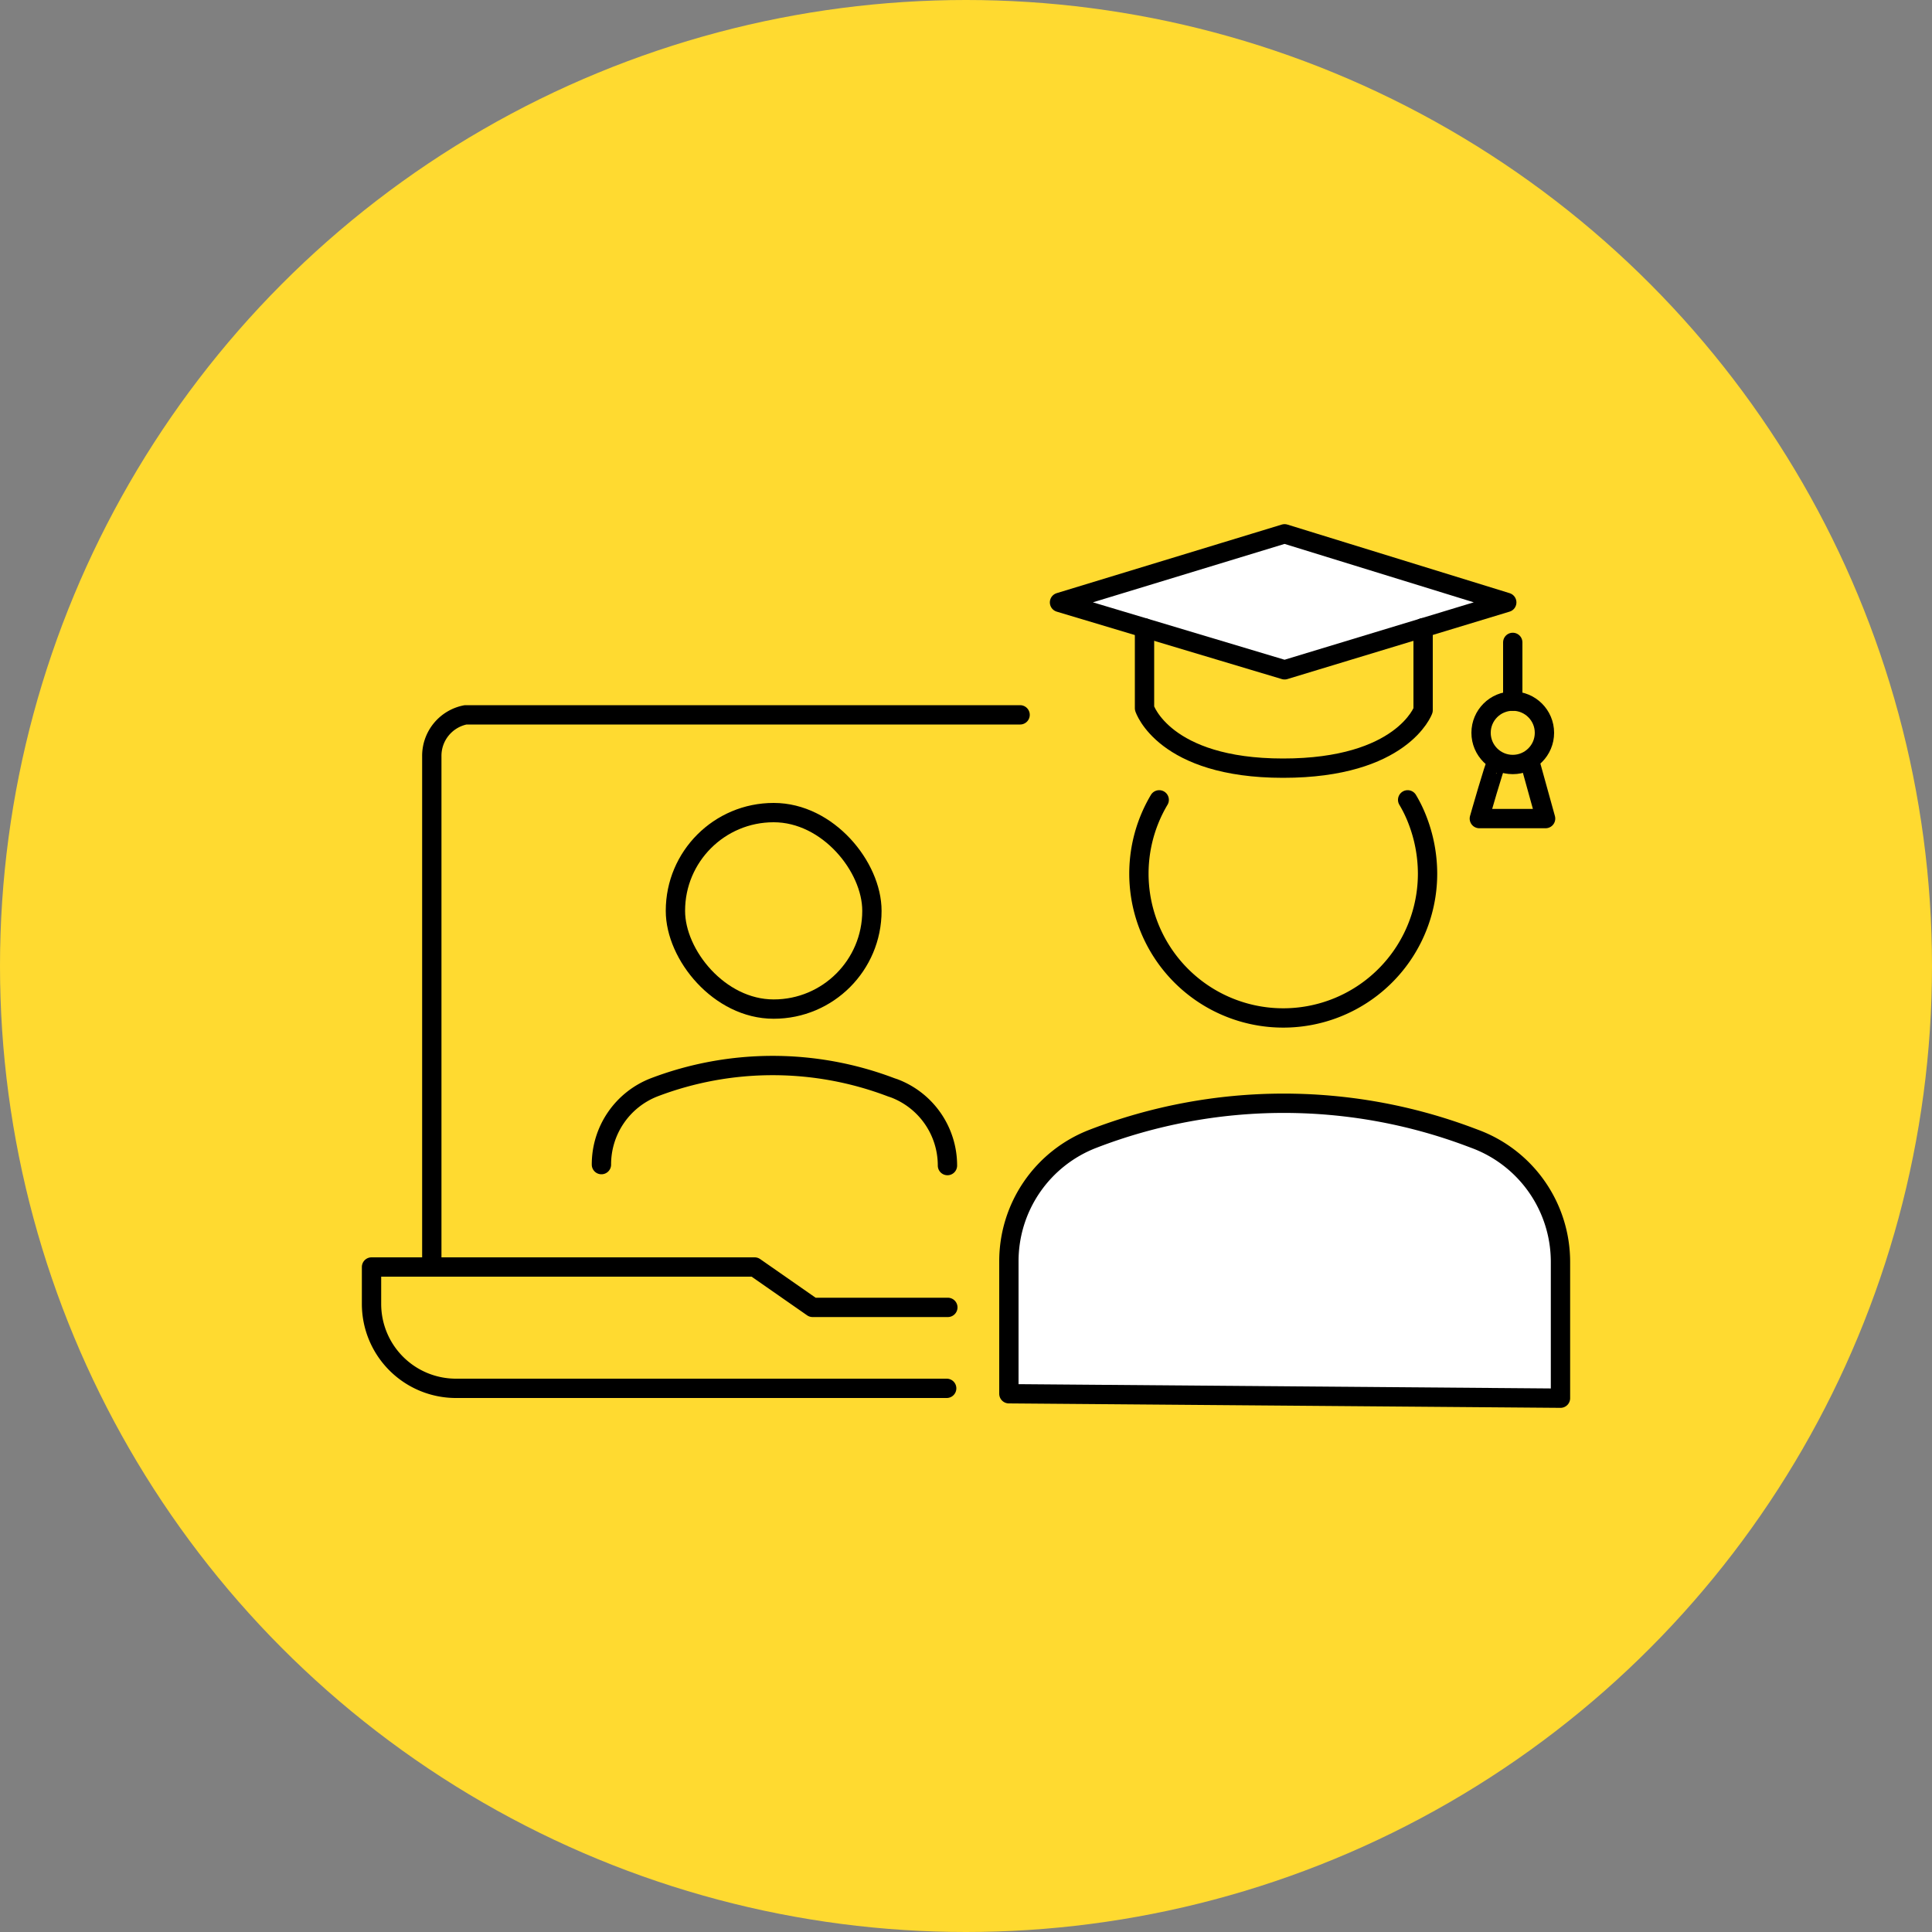 <svg xmlns="http://www.w3.org/2000/svg" width="100" height="100" viewBox="0 0 100 100"><rect x="0" y="0" width="100" height="100" fill="#808080" stroke="none"/><defs><style>.cls-1{fill:#ffda30;}.cls-2{fill:none;}.cls-2,.cls-3{stroke:#000;stroke-linecap:round;stroke-linejoin:round;}.cls-3{fill:#fff;}</style></defs><g id="Layer_2" data-name="Layer 2"><g id="Layer_1-2" data-name="Layer 1"><circle class="cls-1" cx="50" cy="50" r="50"/><path class="cls-2" d="M49,71.86H23.6a4.37,4.37,0,0,1-4.37-4.37V65.58H39.06l3,2.09h7"/><path class="cls-2" d="M22.35,65.4V39.15A2.16,2.16,0,0,1,24.1,37H52.8"/><rect class="cls-2" x="34.96" y="42.05" width="10.17" height="10.17" rx="5.08" transform="translate(80.09 94.28) rotate(-180)"/><path class="cls-2" d="M31.13,60.28a4.28,4.28,0,0,1,2.73-4h0a17.24,17.24,0,0,1,12.27,0l.15.05a4.27,4.27,0,0,1,2.76,4"/><path class="cls-2" d="M72.86,41.4a6.67,6.67,0,0,1,.49,1,7.72,7.72,0,0,1,.54,2.81A7.47,7.47,0,1,1,60,41.4"/><path class="cls-3" d="M52.22,72.14V65.28a6.79,6.79,0,0,1,4.36-6.34h0a27.44,27.44,0,0,1,19.55-.07l.24.09a6.79,6.79,0,0,1,4.4,6.36v7.05Z"/><polygon class="cls-3" points="54.84 31.18 66.49 27.63 77.99 31.18 66.49 34.67 54.84 31.18"/><path class="cls-2" d="M59.24,32.5v4.16s1,3.1,7.17,3.1,7.25-3,7.25-3V32.49"/><line class="cls-2" x1="78.3" y1="33.25" x2="78.3" y2="36.29"/><circle class="cls-2" cx="78.3" cy="37.93" r="1.64"/><path class="cls-2" d="M77.45,39.52c-.07,0-.88,2.85-.88,2.85H80l-.79-2.85"/></g></g></svg>